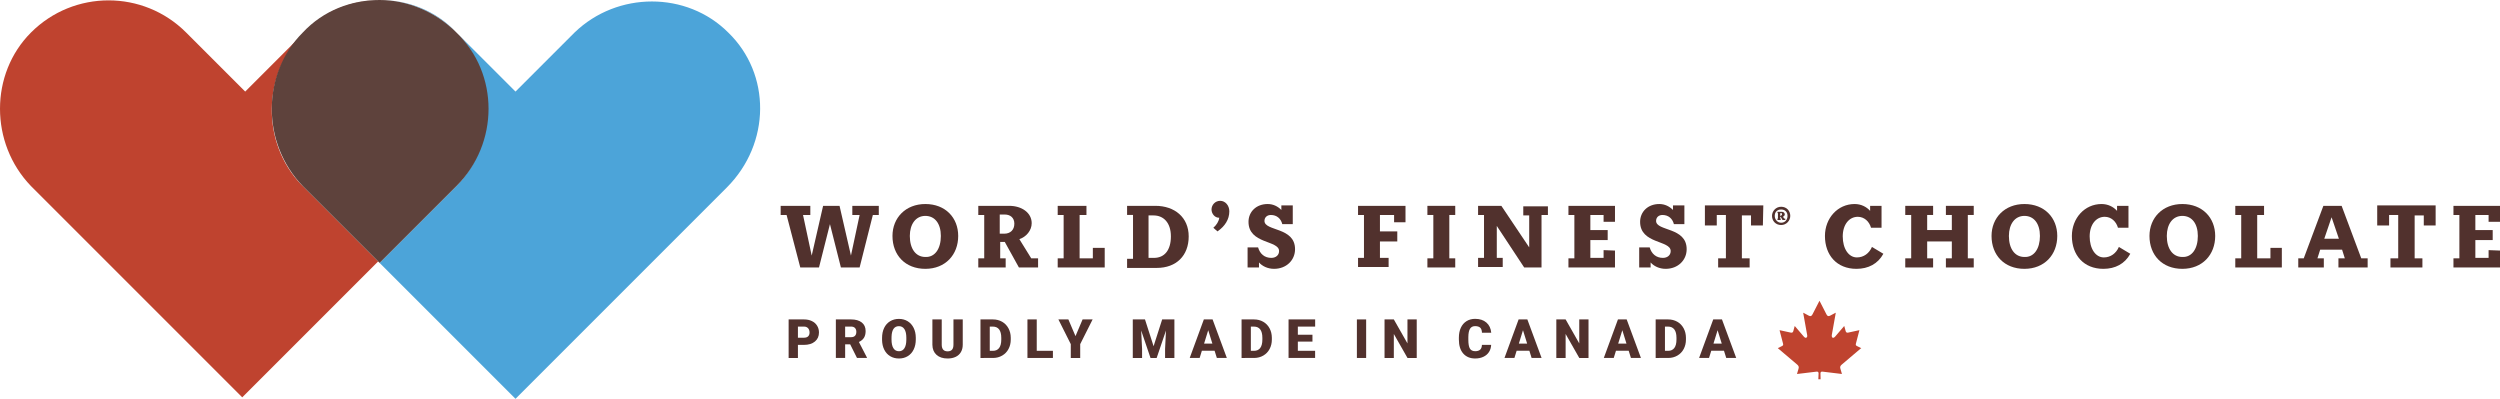 <?xml version="1.0" encoding="utf-8"?>
<!-- Generator: Adobe Illustrator 16.0.0, SVG Export Plug-In . SVG Version: 6.00 Build 0)  -->
<!DOCTYPE svg PUBLIC "-//W3C//DTD SVG 1.1//EN" "http://www.w3.org/Graphics/SVG/1.1/DTD/svg11.dtd">
<svg version="1.1" id="Layer_1" xmlns="http://www.w3.org/2000/svg" xmlns:xlink="http://www.w3.org/1999/xlink" x="0px" y="0px"
	 width="345.821px" height="55.166px" viewBox="0 0 345.821 55.166" enable-background="new 0 0 345.821 55.166"
	 xml:space="preserve">
<path fill="#BF432F" d="M254.74,50.456c0.878-0.74,1.752-1.486,2.627-2.229c0.026-0.021,0.058-0.035,0.103-0.063
	c-0.209-0.104-0.382-0.19-0.555-0.273c-0.213-0.104-0.24-0.157-0.182-0.393c0.083-0.327,0.17-0.65,0.255-0.976
	c0.072-0.277,0.145-0.556,0.221-0.847c-0.043,0.006-0.068,0.009-0.094,0.015c-0.486,0.105-0.973,0.213-1.459,0.318
	c-0.194,0.042-0.299-0.023-0.353-0.218c-0.063-0.228-0.124-0.453-0.191-0.697c-0.039,0.043-0.07,0.076-0.1,0.11
	c-0.385,0.449-0.768,0.9-1.153,1.349c-0.05,0.056-0.109,0.11-0.176,0.146c-0.133,0.069-0.252,0.016-0.284-0.13
	c-0.018-0.077-0.021-0.162-0.007-0.241c0.175-0.992,0.354-1.982,0.533-2.975c0.004-0.027,0.003-0.056,0.005-0.098
	c-0.267,0.143-0.517,0.283-0.771,0.411c-0.237,0.12-0.379,0.069-0.501-0.167c-0.303-0.591-0.605-1.183-0.908-1.773
	c-0.019-0.035-0.039-0.07-0.065-0.118c-0.03,0.057-0.051,0.095-0.069,0.132c-0.299,0.58-0.597,1.16-0.894,1.74
	c-0.136,0.265-0.278,0.311-0.544,0.172c-0.216-0.113-0.429-0.232-0.643-0.348c-0.028-0.016-0.059-0.025-0.101-0.045
	c0.006,0.043,0.008,0.07,0.012,0.096c0.179,0.992,0.358,1.984,0.534,2.977c0.024,0.139,0.036,0.285-0.107,0.375
	c-0.1,0.062-0.229,0.001-0.363-0.156c-0.385-0.448-0.77-0.898-1.152-1.348c-0.029-0.033-0.059-0.065-0.098-0.109
	c-0.067,0.246-0.13,0.473-0.192,0.7c-0.053,0.192-0.159,0.258-0.353,0.216c-0.487-0.107-0.974-0.213-1.46-0.319
	c-0.027-0.007-0.056-0.005-0.09-0.009c0.014,0.057,0.023,0.098,0.034,0.139c0.146,0.56,0.294,1.119,0.438,1.68
	c0.061,0.233,0.03,0.288-0.183,0.393c-0.175,0.084-0.349,0.172-0.532,0.262c0.034,0.032,0.054,0.051,0.074,0.068
	c0.872,0.74,1.741,1.483,2.618,2.219c0.19,0.16,0.252,0.335,0.172,0.571c-0.079,0.232-0.14,0.471-0.211,0.714
	c0.029,0,0.044,0.003,0.059,0c0.599-0.072,1.197-0.145,1.796-0.217c0.287-0.035,0.574-0.073,0.862-0.103
	c0.18-0.019,0.276,0.079,0.269,0.246c-0.011,0.27-0.021,0.538-0.033,0.807h0.313c-0.007-0.265-0.013-0.53-0.019-0.795
	c-0.005-0.192,0.088-0.279,0.279-0.258c0.667,0.08,1.335,0.162,2.002,0.242c0.226,0.027,0.451,0.055,0.69,0.083
	c-0.074-0.258-0.138-0.503-0.217-0.743C254.506,50.767,254.566,50.603,254.74,50.456z"/>
<g>
	<g>
		<g>
			<path fill="#BF432F" d="M42.09,4.495C44.951,1.634,48.833,0,52.715,0C48.833,0,44.951,1.43,42.09,4.495l-8.172,8.172
				l-8.173-8.172c-5.925-5.925-15.528-5.925-21.454,0c-5.721,5.721-5.721,15.324,0,21.249c8.99,8.99,17.98,17.98,26.766,26.766
				l2.452,2.452l2.452-2.452c5.517-5.517,10.829-10.829,16.346-16.345c-3.474-3.475-7.151-7.152-10.625-10.625
				C36.165,19.819,36.165,10.216,42.09,4.495z"/>
			<path fill="#4CA4D9" d="M100.73,4.495c-5.721-5.721-15.324-5.721-21.249,0l-8.173,8.172l-8.173-8.172
				C60.274,1.634,56.393,0,52.511,0c3.882,0,7.764,1.43,10.625,4.495c5.721,5.721,5.721,15.324,0,21.249
				c-3.474,3.474-7.151,7.151-10.625,10.624c5.517,5.518,10.829,10.83,16.345,16.347l2.452,2.451l2.452-2.451
				c8.99-8.99,17.98-17.98,26.766-26.767C106.655,19.819,106.655,10.216,100.73,4.495z"/>
			<path fill="#5E423C" d="M63.135,4.495C60.274,1.634,56.393,0,52.511,0c-3.882,0-7.765,1.43-10.625,4.495
				c-5.721,5.721-5.721,15.324,0,21.249c3.474,3.474,7.151,7.151,10.625,10.624c3.473-3.473,7.151-7.15,10.625-10.624
				C69.061,19.819,69.061,10.216,63.135,4.495z"/>
		</g>
	</g>
</g>
<g>
	<path fill="#51312D" d="M121.561,29.737h-0.821l-1.831,7.261h-2.588L114.806,31l-1.516,5.998h-2.588l-1.894-7.261h-0.821v-1.263
		h4.104v1.263h-1.01l1.2,5.619l1.578-6.882h2.273l1.579,6.882l1.199-5.619h-1.01v-1.263h3.662V29.737L121.561,29.737z"/>
</g>
<g>
	<path fill="#51312D" d="M123.455,32.642c0-2.525,1.831-4.42,4.546-4.42c2.778,0,4.546,1.895,4.546,4.42
		c0,2.588-1.768,4.546-4.546,4.546S123.455,35.293,123.455,32.642z M130.147,32.642c0-1.705-0.821-2.778-2.146-2.778
		s-2.146,1.137-2.146,2.778c0,1.768,0.821,2.904,2.146,2.904C129.327,35.608,130.147,34.409,130.147,32.642z"/>
</g>
<g>
	<path fill="#51312D" d="M143.596,35.735v1.263h-2.652l-1.957-3.536h-0.631v2.273h0.757v1.263h-3.788v-1.263h0.821v-5.998h-0.821
		v-1.263h4.293c1.705,0,3.094,0.946,3.094,2.399c0,1.01-0.758,1.894-1.705,2.209l1.641,2.652H143.596z M140.313,30.937
		c0-0.82-0.568-1.262-1.326-1.262h-0.695v2.65h0.632C139.744,32.325,140.313,31.821,140.313,30.937z"/>
</g>
<g>
	<path fill="#51312D" d="M152.813,34.283v2.715h-6.503v-1.263h0.821v-5.998h-0.821v-1.263h3.978v1.263h-0.947v5.998h1.831v-1.452
		H152.813z"/>
</g>
<g>
	<path fill="#51312D" d="M164.431,32.704c0,2.652-1.705,4.357-4.419,4.357h-4.104v-1.264h0.821v-6.061h-0.821v-1.263h3.915
		C162.474,28.475,164.431,30.053,164.431,32.704z M161.968,32.704c0-1.894-1.01-2.904-2.399-2.904h-0.694v5.872h0.758
		C161.084,35.672,161.968,34.599,161.968,32.704z"/>
</g>
<g>
	<path fill="#51312D" d="M167.84,31.505c0.442-0.379,0.758-0.884,0.821-1.389h-0.063c-0.568,0-1.01-0.568-1.01-1.137
		c0-0.631,0.505-1.199,1.2-1.199s1.263,0.631,1.263,1.451c0,1.137-0.631,2.084-1.642,2.779L167.84,31.505z"/>
</g>
<g>
	<path fill="#51312D" d="M179.142,34.472c0,1.516-1.199,2.716-2.904,2.716c-0.884,0-1.642-0.379-2.084-0.884v0.694h-1.578V34.22
		h1.452c0.253,0.884,0.884,1.452,1.831,1.452c0.631,0,1.073-0.379,1.073-0.946c0-1.516-4.229-0.947-4.229-4.041
		c0-1.39,1.072-2.463,2.651-2.463c0.757,0,1.389,0.316,1.894,0.82v-0.631h1.578V31h-1.451c-0.189-0.758-0.758-1.263-1.579-1.263
		c-0.505,0-0.884,0.315-0.884,0.82C174.911,32.011,179.142,31.379,179.142,34.472z"/>
</g>
<g>
	<path fill="#51312D" d="M192.842,30.747v-1.01h-1.957v2.273h2.399v1.389h-2.399v2.272h1.2v1.263h-4.23v-1.263h0.82v-5.935h-0.82
		v-1.263h6.566v2.272H192.842z"/>
</g>
<g>
	<path fill="#51312D" d="M200.481,29.737v5.998h0.82v1.263h-3.851v-1.263h0.821v-5.998h-0.821v-1.263h3.851v1.263H200.481z"/>
</g>
<g>
	<path fill="#51312D" d="M214.056,29.737h-0.82v7.261h-2.399l-3.788-5.745v4.419h0.82v1.263h-3.409v-1.263h0.821v-5.935h-0.821
		v-1.263h3.22l3.852,5.745V29.8h-0.82v-1.262h3.409v1.199H214.056z"/>
</g>
<g>
	<path fill="#51312D" d="M223.399,34.661v2.337h-6.439v-1.263h0.82v-5.998h-0.82v-1.263h6.439v2.21h-1.578v-0.947h-1.83v2.084h2.398
		v1.389h-2.398v2.462h1.83v-1.073L223.399,34.661L223.399,34.661z"/>
</g>
<g>
	<path fill="#51312D" d="M233.313,34.472c0,1.516-1.2,2.716-2.905,2.716c-0.883,0-1.641-0.379-2.082-0.884v0.694h-1.579V34.22h1.452
		c0.253,0.884,0.885,1.452,1.831,1.452c0.632,0,1.073-0.379,1.073-0.946c0-1.516-4.23-0.947-4.23-4.041
		c0-1.39,1.074-2.463,2.652-2.463c0.758,0,1.389,0.316,1.895,0.82v-0.631h1.578V31h-1.452c-0.189-0.758-0.758-1.263-1.579-1.263
		c-0.505,0-0.883,0.315-0.883,0.82C229.083,32.011,233.313,31.379,233.313,34.472z"/>
</g>
<g>
	<path fill="#51312D" d="M243.856,31.189h-1.642V29.8h-1.263v5.936h1.073v1.263h-4.356v-1.263h1.073v-5.998h-1.263v1.452h-1.642
		v-2.778h8.081L243.856,31.189L243.856,31.189z"/>
</g>
<g>
	<path fill="#51312D" d="M260.524,35.104c-0.758,1.39-2.084,2.084-3.726,2.084c-2.714,0-4.356-1.895-4.356-4.546
		c0-2.463,1.768-4.42,4.104-4.42c0.884,0,1.642,0.379,2.146,0.947v-0.694h1.579v3.03h-1.453c-0.252-0.884-0.947-1.516-1.83-1.516
		c-1.2,0-2.084,1.074-2.084,2.715c0,1.705,0.82,2.904,1.957,2.904c0.947,0,1.705-0.568,2.084-1.451L260.524,35.104z"/>
</g>
<g>
	<path fill="#51312D" d="M272.204,29.737v5.998h0.821v1.263h-3.852v-1.263h0.821v-2.336h-3.41v2.336h0.821v1.263h-3.852v-1.263
		h0.821v-5.998h-0.821v-1.263h3.852v1.263h-0.821v2.084h3.41v-2.084h-0.821v-1.263h3.852v1.263H272.204z"/>
</g>
<g>
	<path fill="#51312D" d="M275.487,32.642c0-2.525,1.831-4.42,4.546-4.42c2.778,0,4.546,1.895,4.546,4.42
		c0,2.588-1.768,4.546-4.546,4.546S275.487,35.293,275.487,32.642z M282.181,32.642c0-1.705-0.821-2.778-2.147-2.778
		c-1.325,0-2.146,1.137-2.146,2.778c0,1.768,0.821,2.904,2.146,2.904C281.359,35.608,282.181,34.409,282.181,32.642z"/>
</g>
<g>
	<path fill="#51312D" d="M294.681,35.104c-0.758,1.39-2.083,2.084-3.725,2.084c-2.715,0-4.356-1.895-4.356-4.546
		c0-2.463,1.768-4.42,4.104-4.42c0.883,0,1.641,0.379,2.146,0.947v-0.694h1.578v3.03h-1.452c-0.253-0.884-0.947-1.516-1.831-1.516
		c-1.199,0-2.084,1.074-2.084,2.715c0,1.705,0.821,2.904,1.957,2.904c0.947,0,1.705-0.568,2.084-1.451L294.681,35.104z"/>
</g>
<g>
	<path fill="#51312D" d="M297.333,32.642c0-2.525,1.83-4.42,4.545-4.42c2.779,0,4.547,1.895,4.547,4.42
		c0,2.588-1.768,4.546-4.547,4.546C299.101,37.188,297.333,35.293,297.333,32.642z M304.024,32.642c0-1.705-0.82-2.778-2.146-2.778
		c-1.325,0-2.146,1.137-2.146,2.778c0,1.768,0.821,2.904,2.146,2.904C303.204,35.608,304.024,34.409,304.024,32.642z"/>
</g>
<g>
	<path fill="#51312D" d="M315.643,34.283v2.715h-6.44v-1.263h0.82v-5.998h-0.82v-1.263h3.979v1.263h-0.947v5.998h1.83v-1.452
		H315.643z"/>
</g>
<g>
	<path fill="#51312D" d="M327.513,35.735v1.263h-4.041v-1.263h0.883l-0.378-1.199h-3.03l-0.379,1.199h0.884v1.263h-3.536v-1.263
		h0.758l2.715-7.261h2.525l2.715,7.261H327.513z M323.534,33.021l-1.01-2.968l-1.01,2.968H323.534z"/>
</g>
<g>
	<path fill="#51312D" d="M336.919,31.189h-1.641V29.8h-1.264v5.936h1.074v1.263h-4.42v-1.263h1.073v-5.998h-1.263v1.452h-1.642
		v-2.778h8.081V31.189L336.919,31.189z"/>
</g>
<g>
	<path fill="#51312D" d="M345.821,34.661v2.337h-6.439v-1.263h0.82v-5.998h-0.82v-1.263h6.439v2.21h-1.578v-0.947h-1.831v2.084
		h2.399v1.389h-2.399v2.462h1.831v-1.073L345.821,34.661L345.821,34.661z"/>
</g>
<g>
	<g>
		<g>
			<path fill="#51312D" d="M247.645,29.863c0,0.632-0.505,1.263-1.263,1.263s-1.263-0.568-1.263-1.263
				c0-0.632,0.505-1.263,1.263-1.263S247.645,29.169,247.645,29.863z M247.266,29.863c0-0.505-0.315-0.884-0.884-0.884
				s-0.884,0.379-0.884,0.884s0.378,0.947,0.884,0.947C246.95,30.811,247.266,30.368,247.266,29.863z M246.823,30.242h0.127v0.189
				h-0.379l-0.252-0.442h-0.064v0.253h0.064v0.189h-0.443v-0.189h0.064v-0.758h-0.064v-0.189h0.568c0.253,0,0.442,0.126,0.442,0.38
				c0,0.125-0.126,0.252-0.253,0.314L246.823,30.242z M246.508,29.61c0-0.126-0.063-0.126-0.188-0.126h-0.064v0.379h0.064
				C246.444,29.8,246.508,29.737,246.508,29.61z"/>
		</g>
	</g>
</g>
<g>
	<path fill="#51312D" d="M110.376,47.707v1.81h-1.286v-5.332h2.128c0.408,0,0.768,0.075,1.082,0.225
		c0.313,0.15,0.557,0.364,0.729,0.642c0.172,0.276,0.258,0.591,0.258,0.942c0,0.521-0.186,0.936-0.559,1.247
		c-0.372,0.312-0.883,0.467-1.532,0.467H110.376z M110.376,46.715h0.842c0.249,0,0.439-0.063,0.569-0.187
		c0.13-0.125,0.196-0.301,0.196-0.527c0-0.249-0.067-0.448-0.201-0.597c-0.134-0.149-0.317-0.225-0.549-0.228h-0.857V46.715z"/>
	<path fill="#51312D" d="M117.604,47.631h-0.696v1.886h-1.285v-5.332h2.099c0.632,0,1.126,0.14,1.483,0.421
		c0.356,0.28,0.535,0.677,0.535,1.188c0,0.371-0.075,0.678-0.225,0.922c-0.15,0.244-0.385,0.441-0.705,0.593l1.113,2.152v0.056
		h-1.377L117.604,47.631z M116.907,46.642h0.813c0.244,0,0.428-0.064,0.551-0.192c0.124-0.129,0.185-0.309,0.185-0.538
		c0-0.23-0.062-0.411-0.187-0.542c-0.124-0.131-0.308-0.196-0.549-0.196h-0.813V46.642z"/>
	<path fill="#51312D" d="M126.68,46.96c0,0.521-0.097,0.98-0.29,1.381s-0.467,0.709-0.822,0.925
		c-0.355,0.216-0.76,0.324-1.214,0.324s-0.857-0.104-1.208-0.313s-0.625-0.507-0.822-0.896c-0.196-0.388-0.299-0.833-0.309-1.336
		v-0.301c0-0.522,0.096-0.983,0.287-1.383c0.192-0.398,0.466-0.707,0.824-0.924c0.357-0.218,0.765-0.326,1.221-0.326
		c0.452,0,0.854,0.107,1.208,0.322s0.629,0.521,0.826,0.917c0.197,0.396,0.296,0.852,0.299,1.364V46.96z M125.373,46.737
		c0-0.53-0.088-0.933-0.266-1.207c-0.177-0.274-0.43-0.412-0.76-0.412c-0.645,0-0.985,0.483-1.021,1.45l-0.004,0.392
		c0,0.522,0.086,0.925,0.26,1.205c0.173,0.281,0.431,0.421,0.772,0.421c0.325,0,0.575-0.138,0.751-0.413
		c0.176-0.276,0.265-0.673,0.267-1.19V46.737z"/>
	<path fill="#51312D" d="M133.175,44.185v3.49c0,0.396-0.084,0.737-0.252,1.026c-0.168,0.29-0.41,0.51-0.725,0.661
		s-0.688,0.228-1.117,0.228c-0.649,0-1.161-0.169-1.534-0.506s-0.564-0.798-0.571-1.384v-3.516h1.292v3.541
		c0.015,0.584,0.286,0.875,0.813,0.875c0.266,0,0.468-0.073,0.604-0.22s0.205-0.384,0.205-0.714v-3.482H133.175z"/>
	<path fill="#51312D" d="M135.627,49.517v-5.332h1.718c0.471,0,0.895,0.106,1.271,0.32s0.669,0.515,0.881,0.904
		c0.211,0.39,0.318,0.826,0.32,1.31v0.245c0,0.488-0.103,0.926-0.31,1.313c-0.206,0.388-0.497,0.69-0.872,0.908
		c-0.375,0.219-0.792,0.329-1.254,0.332H135.627z M136.912,45.177v3.351h0.447c0.368,0,0.651-0.131,0.85-0.394
		c0.197-0.263,0.296-0.652,0.296-1.17v-0.23c0-0.516-0.099-0.903-0.296-1.165c-0.198-0.261-0.486-0.392-0.864-0.392H136.912z"/>
	<path fill="#51312D" d="M143.411,48.527h2.237v0.989h-3.523v-5.332h1.286V48.527z"/>
	<path fill="#51312D" d="M148.771,46.499l0.981-2.314h1.388l-1.717,3.417v1.915h-1.304v-1.915l-1.714-3.417h1.38L148.771,46.499z"/>
	<path fill="#51312D" d="M158.384,44.185l1.19,3.71l1.187-3.71h1.692v5.332h-1.289v-1.245l0.125-2.549l-1.289,3.794h-0.85
		l-1.292-3.798l0.125,2.553v1.245h-1.286v-5.332H158.384z"/>
	<path fill="#51312D" d="M168.014,48.521h-1.761l-0.308,0.996h-1.374l1.956-5.332h1.208l1.971,5.332h-1.381L168.014,48.521z
		 M166.56,47.528h1.146l-0.575-1.85L166.56,47.528z"/>
	<path fill="#51312D" d="M171.744,49.517v-5.332h1.718c0.471,0,0.895,0.106,1.271,0.32s0.669,0.515,0.881,0.904
		c0.211,0.39,0.317,0.826,0.32,1.31v0.245c0,0.488-0.104,0.926-0.31,1.313c-0.206,0.388-0.497,0.69-0.871,0.908
		c-0.375,0.219-0.793,0.329-1.255,0.332H171.744z M173.029,45.177v3.351h0.447c0.368,0,0.651-0.131,0.85-0.394
		c0.197-0.263,0.296-0.652,0.296-1.17v-0.23c0-0.516-0.099-0.903-0.296-1.165c-0.198-0.261-0.486-0.392-0.864-0.392H173.029z"/>
	<path fill="#51312D" d="M181.55,47.253h-2.021v1.274h2.388v0.989h-3.673v-5.332h3.68v0.992h-2.395v1.124h2.021V47.253z"/>
	<path fill="#51312D" d="M188.977,49.517h-1.281v-5.332h1.281V49.517z"/>
	<path fill="#51312D" d="M195.974,49.517h-1.278l-1.89-3.318v3.318h-1.285v-5.332h1.285l1.886,3.317v-3.317h1.282V49.517z"/>
	<path fill="#51312D" d="M206.269,47.711c-0.018,0.371-0.117,0.699-0.301,0.983s-0.44,0.505-0.771,0.661
		c-0.331,0.156-0.709,0.234-1.134,0.234c-0.701,0-1.252-0.229-1.655-0.685c-0.403-0.457-0.604-1.102-0.604-1.934v-0.264
		c0-0.522,0.091-0.98,0.273-1.372c0.182-0.392,0.443-0.694,0.785-0.908s0.737-0.32,1.187-0.32c0.646,0,1.167,0.17,1.56,0.511
		c0.394,0.341,0.617,0.811,0.671,1.408h-1.282c-0.01-0.324-0.092-0.558-0.245-0.699s-0.388-0.213-0.703-0.213
		c-0.32,0-0.555,0.12-0.703,0.359c-0.149,0.239-0.228,0.621-0.234,1.146v0.377c0,0.568,0.071,0.976,0.214,1.22
		c0.144,0.244,0.389,0.366,0.738,0.366c0.295,0,0.521-0.07,0.678-0.209c0.156-0.14,0.239-0.36,0.249-0.663H206.269z"/>
	<path fill="#51312D" d="M211.555,48.521h-1.762l-0.308,0.996h-1.373l1.955-5.332h1.209l1.97,5.332h-1.38L211.555,48.521z
		 M210.101,47.528h1.146l-0.575-1.85L210.101,47.528z"/>
	<path fill="#51312D" d="M219.737,49.517h-1.277l-1.89-3.318v3.318h-1.286v-5.332h1.286l1.886,3.317v-3.317h1.281V49.517z"/>
	<path fill="#51312D" d="M225.295,48.521h-1.761l-0.309,0.996h-1.373l1.956-5.332h1.208l1.971,5.332h-1.381L225.295,48.521z
		 M223.841,47.528h1.146l-0.574-1.85L223.841,47.528z"/>
	<path fill="#51312D" d="M229.025,49.517v-5.332h1.718c0.471,0,0.895,0.106,1.271,0.32s0.669,0.515,0.881,0.904
		c0.211,0.39,0.317,0.826,0.32,1.31v0.245c0,0.488-0.104,0.926-0.31,1.313c-0.206,0.388-0.497,0.69-0.871,0.908
		c-0.375,0.219-0.793,0.329-1.255,0.332H229.025z M230.311,45.177v3.351h0.447c0.368,0,0.651-0.131,0.85-0.394
		c0.197-0.263,0.296-0.652,0.296-1.17v-0.23c0-0.516-0.099-0.903-0.296-1.165c-0.198-0.261-0.486-0.392-0.864-0.392H230.311z"/>
	<path fill="#51312D" d="M238.476,48.521h-1.762l-0.308,0.996h-1.373l1.956-5.332h1.208l1.97,5.332h-1.38L238.476,48.521z
		 M237.021,47.528h1.146l-0.575-1.85L237.021,47.528z"/>
</g>
</svg>
